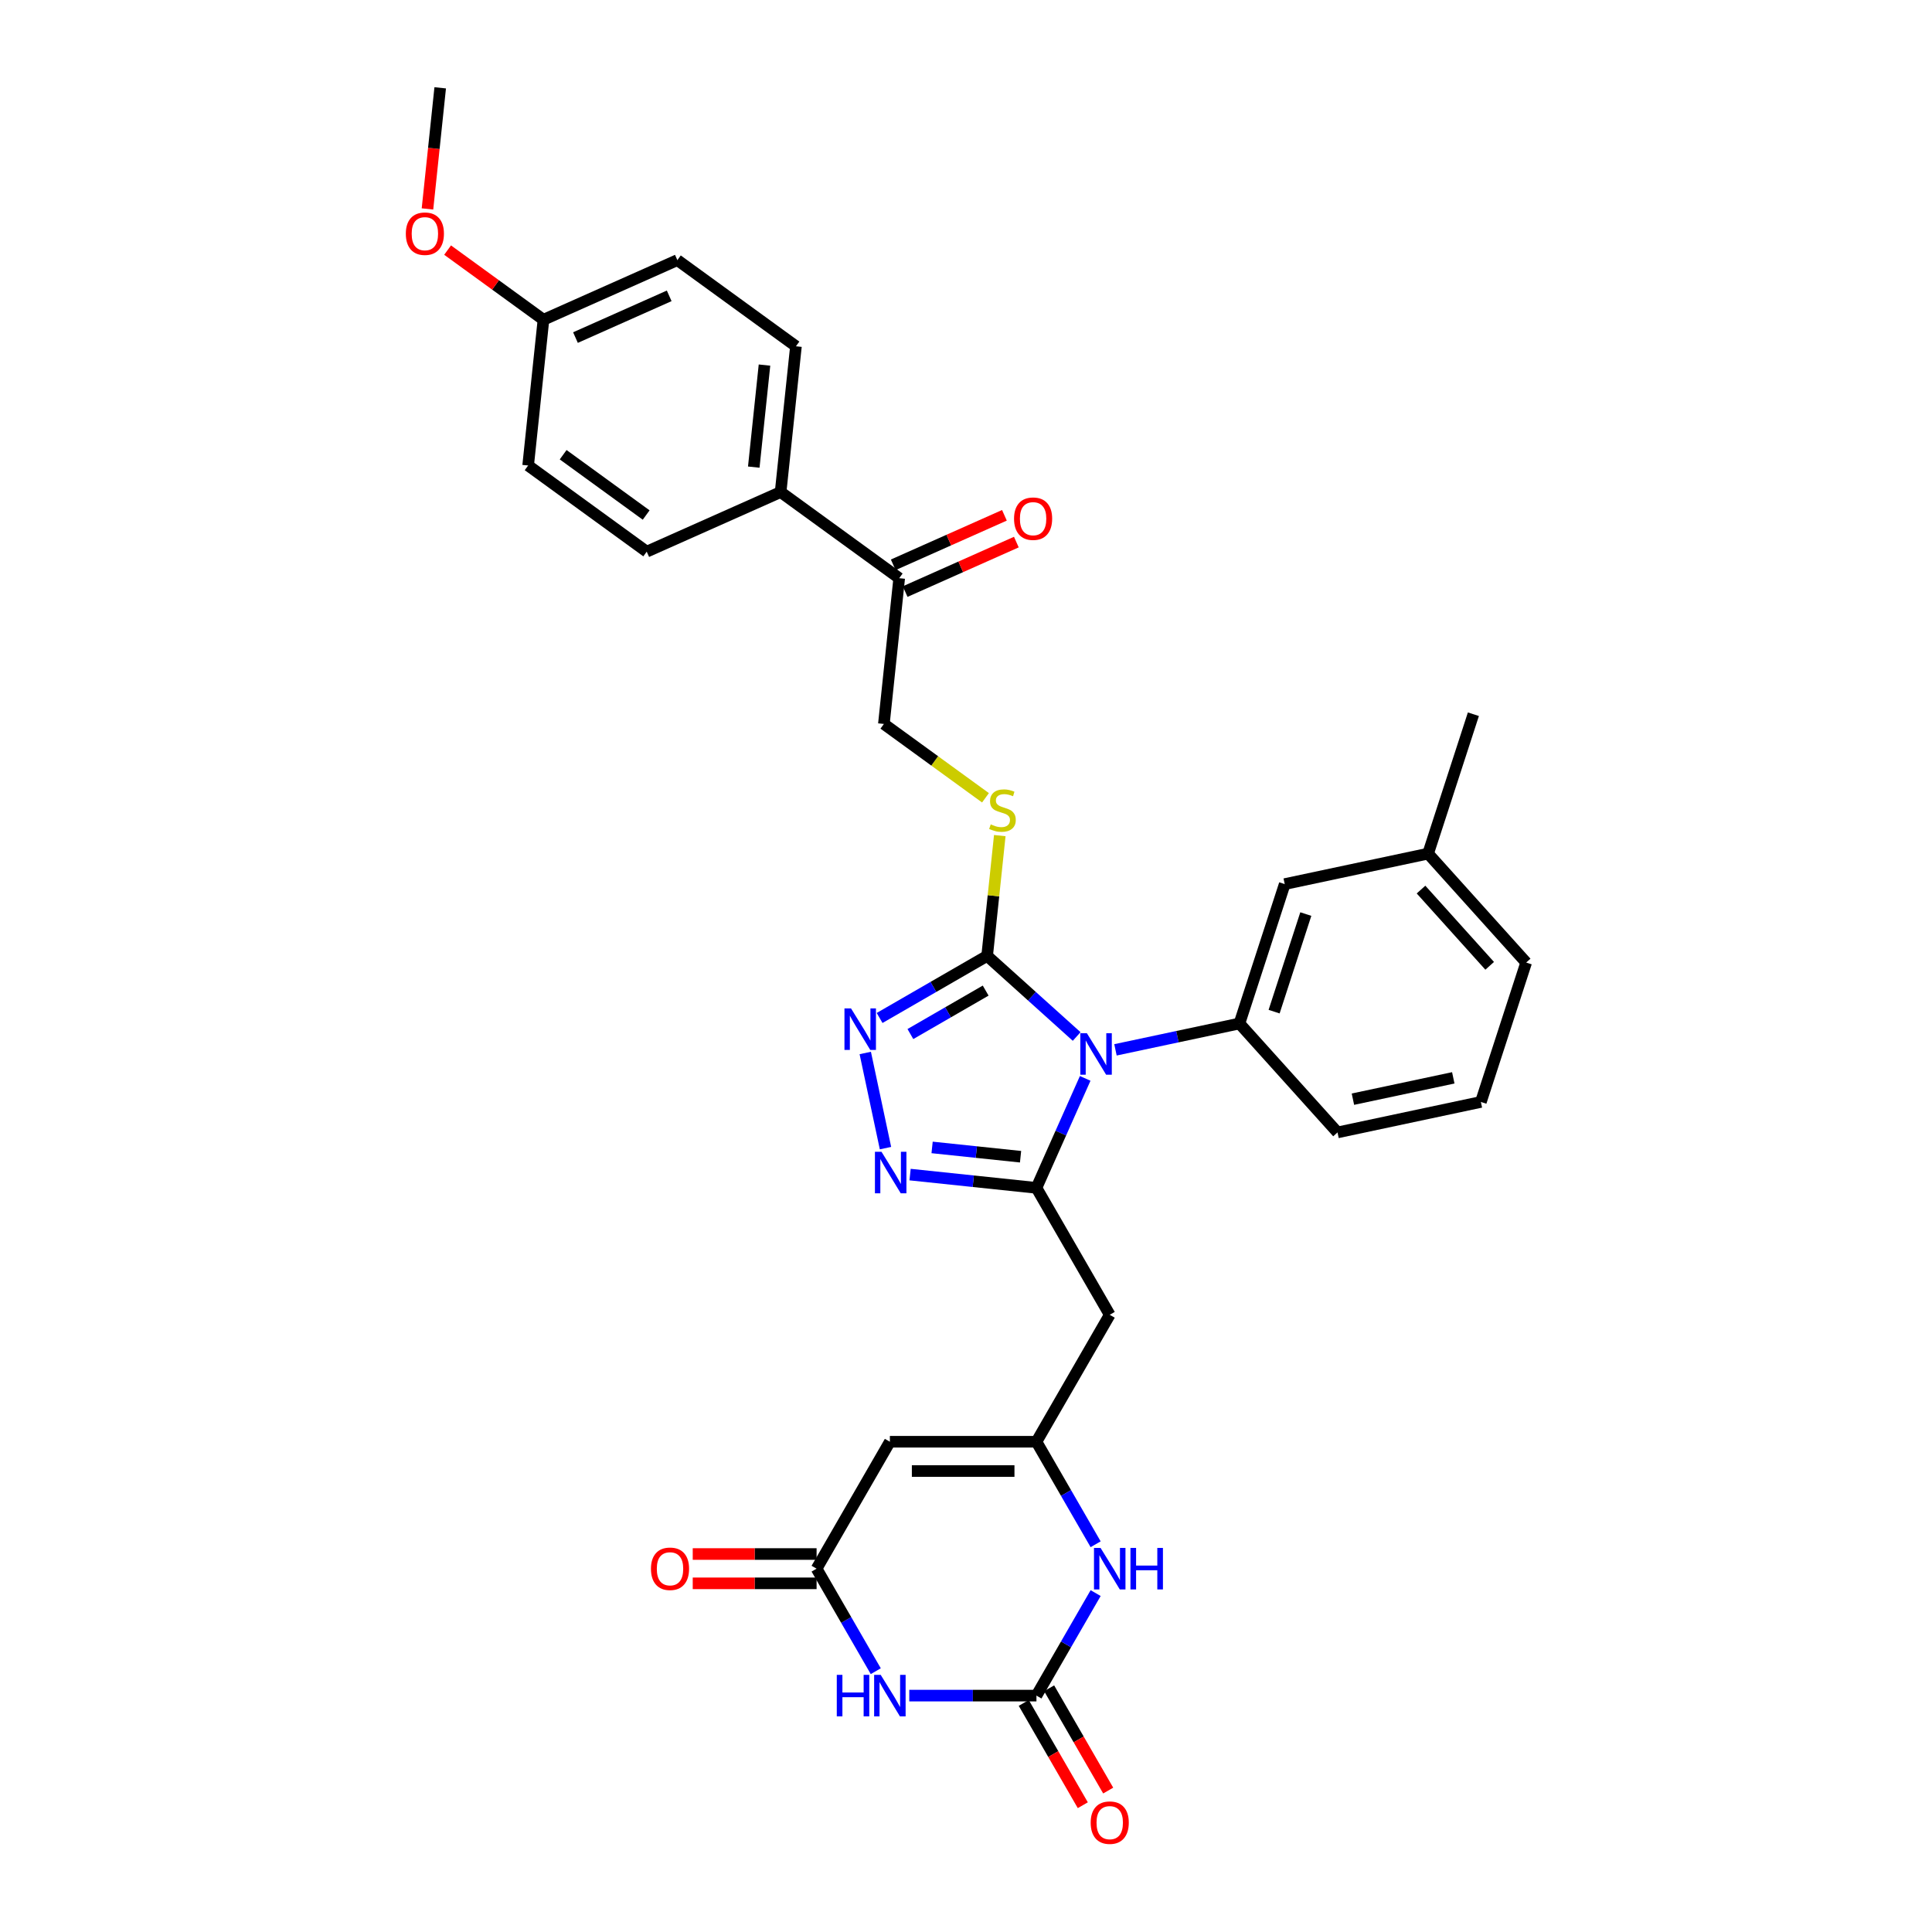 <?xml version='1.0' encoding='iso-8859-1'?>
<svg version='1.1' baseProfile='full'
              xmlns='http://www.w3.org/2000/svg'
                      xmlns:rdkit='http://www.rdkit.org/xml'
                      xmlns:xlink='http://www.w3.org/1999/xlink'
                  xml:space='preserve'
width='1000px' height='1000px' viewBox='0 0 1000 1000'>
<!-- END OF HEADER -->
<rect style='opacity:1.0;fill:#FFFFFF;stroke:none' width='1000' height='1000' x='0' y='0'> </rect>
<path class='bond-0' d='M 561.693,558.172 L 549.078,586.506' style='fill:none;fill-rule:evenodd;stroke:#0000FF;stroke-width:6px;stroke-linecap:butt;stroke-linejoin:miter;stroke-opacity:1' />
<path class='bond-0' d='M 549.078,586.506 L 536.463,614.839' style='fill:none;fill-rule:evenodd;stroke:#000000;stroke-width:6px;stroke-linecap:butt;stroke-linejoin:miter;stroke-opacity:1' />
<path class='bond-1' d='M 557.276,536.488 L 534.109,515.629' style='fill:none;fill-rule:evenodd;stroke:#0000FF;stroke-width:6px;stroke-linecap:butt;stroke-linejoin:miter;stroke-opacity:1' />
<path class='bond-1' d='M 534.109,515.629 L 510.941,494.769' style='fill:none;fill-rule:evenodd;stroke:#000000;stroke-width:6px;stroke-linecap:butt;stroke-linejoin:miter;stroke-opacity:1' />
<path class='bond-9' d='M 577.365,543.398 L 609.447,536.578' style='fill:none;fill-rule:evenodd;stroke:#0000FF;stroke-width:6px;stroke-linecap:butt;stroke-linejoin:miter;stroke-opacity:1' />
<path class='bond-9' d='M 609.447,536.578 L 641.528,529.759' style='fill:none;fill-rule:evenodd;stroke:#000000;stroke-width:6px;stroke-linecap:butt;stroke-linejoin:miter;stroke-opacity:1' />
<path class='bond-2' d='M 536.463,614.839 L 503.76,611.402' style='fill:none;fill-rule:evenodd;stroke:#000000;stroke-width:6px;stroke-linecap:butt;stroke-linejoin:miter;stroke-opacity:1' />
<path class='bond-2' d='M 503.76,611.402 L 471.058,607.965' style='fill:none;fill-rule:evenodd;stroke:#0000FF;stroke-width:6px;stroke-linecap:butt;stroke-linejoin:miter;stroke-opacity:1' />
<path class='bond-2' d='M 528.238,598.718 L 505.346,596.312' style='fill:none;fill-rule:evenodd;stroke:#000000;stroke-width:6px;stroke-linecap:butt;stroke-linejoin:miter;stroke-opacity:1' />
<path class='bond-2' d='M 505.346,596.312 L 482.455,593.906' style='fill:none;fill-rule:evenodd;stroke:#0000FF;stroke-width:6px;stroke-linecap:butt;stroke-linejoin:miter;stroke-opacity:1' />
<path class='bond-10' d='M 536.463,614.839 L 574.396,680.541' style='fill:none;fill-rule:evenodd;stroke:#000000;stroke-width:6px;stroke-linecap:butt;stroke-linejoin:miter;stroke-opacity:1' />
<path class='bond-3' d='M 510.941,494.769 L 483.113,510.835' style='fill:none;fill-rule:evenodd;stroke:#000000;stroke-width:6px;stroke-linecap:butt;stroke-linejoin:miter;stroke-opacity:1' />
<path class='bond-3' d='M 483.113,510.835 L 455.284,526.902' style='fill:none;fill-rule:evenodd;stroke:#0000FF;stroke-width:6px;stroke-linecap:butt;stroke-linejoin:miter;stroke-opacity:1' />
<path class='bond-3' d='M 510.179,512.729 L 490.699,523.976' style='fill:none;fill-rule:evenodd;stroke:#000000;stroke-width:6px;stroke-linecap:butt;stroke-linejoin:miter;stroke-opacity:1' />
<path class='bond-3' d='M 490.699,523.976 L 471.219,535.223' style='fill:none;fill-rule:evenodd;stroke:#0000FF;stroke-width:6px;stroke-linecap:butt;stroke-linejoin:miter;stroke-opacity:1' />
<path class='bond-12' d='M 510.941,494.769 L 514.214,463.636' style='fill:none;fill-rule:evenodd;stroke:#000000;stroke-width:6px;stroke-linecap:butt;stroke-linejoin:miter;stroke-opacity:1' />
<path class='bond-12' d='M 514.214,463.636 L 517.486,432.504' style='fill:none;fill-rule:evenodd;stroke:#CCCC00;stroke-width:6px;stroke-linecap:butt;stroke-linejoin:miter;stroke-opacity:1' />
<path class='bond-32' d='M 458.327,594.27 L 447.858,545.018' style='fill:none;fill-rule:evenodd;stroke:#0000FF;stroke-width:6px;stroke-linecap:butt;stroke-linejoin:miter;stroke-opacity:1' />
<path class='bond-4' d='M 470.642,877.646 L 503.553,877.646' style='fill:none;fill-rule:evenodd;stroke:#0000FF;stroke-width:6px;stroke-linecap:butt;stroke-linejoin:miter;stroke-opacity:1' />
<path class='bond-4' d='M 503.553,877.646 L 536.463,877.646' style='fill:none;fill-rule:evenodd;stroke:#000000;stroke-width:6px;stroke-linecap:butt;stroke-linejoin:miter;stroke-opacity:1' />
<path class='bond-34' d='M 453.3,865.007 L 437.982,838.476' style='fill:none;fill-rule:evenodd;stroke:#0000FF;stroke-width:6px;stroke-linecap:butt;stroke-linejoin:miter;stroke-opacity:1' />
<path class='bond-34' d='M 437.982,838.476 L 422.665,811.944' style='fill:none;fill-rule:evenodd;stroke:#000000;stroke-width:6px;stroke-linecap:butt;stroke-linejoin:miter;stroke-opacity:1' />
<path class='bond-5' d='M 536.463,877.646 L 551.781,851.115' style='fill:none;fill-rule:evenodd;stroke:#000000;stroke-width:6px;stroke-linecap:butt;stroke-linejoin:miter;stroke-opacity:1' />
<path class='bond-5' d='M 551.781,851.115 L 567.099,824.584' style='fill:none;fill-rule:evenodd;stroke:#0000FF;stroke-width:6px;stroke-linecap:butt;stroke-linejoin:miter;stroke-opacity:1' />
<path class='bond-15' d='M 529.893,881.439 L 545.176,907.91' style='fill:none;fill-rule:evenodd;stroke:#000000;stroke-width:6px;stroke-linecap:butt;stroke-linejoin:miter;stroke-opacity:1' />
<path class='bond-15' d='M 545.176,907.91 L 560.459,934.38' style='fill:none;fill-rule:evenodd;stroke:#FF0000;stroke-width:6px;stroke-linecap:butt;stroke-linejoin:miter;stroke-opacity:1' />
<path class='bond-15' d='M 543.033,873.853 L 558.316,900.323' style='fill:none;fill-rule:evenodd;stroke:#000000;stroke-width:6px;stroke-linecap:butt;stroke-linejoin:miter;stroke-opacity:1' />
<path class='bond-15' d='M 558.316,900.323 L 573.599,926.794' style='fill:none;fill-rule:evenodd;stroke:#FF0000;stroke-width:6px;stroke-linecap:butt;stroke-linejoin:miter;stroke-opacity:1' />
<path class='bond-6' d='M 536.463,746.243 L 574.396,680.541' style='fill:none;fill-rule:evenodd;stroke:#000000;stroke-width:6px;stroke-linecap:butt;stroke-linejoin:miter;stroke-opacity:1' />
<path class='bond-7' d='M 536.463,746.243 L 460.598,746.243' style='fill:none;fill-rule:evenodd;stroke:#000000;stroke-width:6px;stroke-linecap:butt;stroke-linejoin:miter;stroke-opacity:1' />
<path class='bond-7' d='M 525.083,761.416 L 471.977,761.416' style='fill:none;fill-rule:evenodd;stroke:#000000;stroke-width:6px;stroke-linecap:butt;stroke-linejoin:miter;stroke-opacity:1' />
<path class='bond-11' d='M 536.463,746.243 L 551.781,772.774' style='fill:none;fill-rule:evenodd;stroke:#000000;stroke-width:6px;stroke-linecap:butt;stroke-linejoin:miter;stroke-opacity:1' />
<path class='bond-11' d='M 551.781,772.774 L 567.099,799.305' style='fill:none;fill-rule:evenodd;stroke:#0000FF;stroke-width:6px;stroke-linecap:butt;stroke-linejoin:miter;stroke-opacity:1' />
<path class='bond-8' d='M 460.598,746.243 L 422.665,811.944' style='fill:none;fill-rule:evenodd;stroke:#000000;stroke-width:6px;stroke-linecap:butt;stroke-linejoin:miter;stroke-opacity:1' />
<path class='bond-17' d='M 422.665,804.358 L 390.611,804.358' style='fill:none;fill-rule:evenodd;stroke:#000000;stroke-width:6px;stroke-linecap:butt;stroke-linejoin:miter;stroke-opacity:1' />
<path class='bond-17' d='M 390.611,804.358 L 358.558,804.358' style='fill:none;fill-rule:evenodd;stroke:#FF0000;stroke-width:6px;stroke-linecap:butt;stroke-linejoin:miter;stroke-opacity:1' />
<path class='bond-17' d='M 422.665,819.531 L 390.611,819.531' style='fill:none;fill-rule:evenodd;stroke:#000000;stroke-width:6px;stroke-linecap:butt;stroke-linejoin:miter;stroke-opacity:1' />
<path class='bond-17' d='M 390.611,819.531 L 358.558,819.531' style='fill:none;fill-rule:evenodd;stroke:#FF0000;stroke-width:6px;stroke-linecap:butt;stroke-linejoin:miter;stroke-opacity:1' />
<path class='bond-14' d='M 641.528,529.759 L 664.972,457.607' style='fill:none;fill-rule:evenodd;stroke:#000000;stroke-width:6px;stroke-linecap:butt;stroke-linejoin:miter;stroke-opacity:1' />
<path class='bond-14' d='M 659.476,523.625 L 675.886,473.118' style='fill:none;fill-rule:evenodd;stroke:#000000;stroke-width:6px;stroke-linecap:butt;stroke-linejoin:miter;stroke-opacity:1' />
<path class='bond-26' d='M 641.528,529.759 L 692.293,586.139' style='fill:none;fill-rule:evenodd;stroke:#000000;stroke-width:6px;stroke-linecap:butt;stroke-linejoin:miter;stroke-opacity:1' />
<path class='bond-18' d='M 510.086,412.936 L 483.791,393.831' style='fill:none;fill-rule:evenodd;stroke:#CCCC00;stroke-width:6px;stroke-linecap:butt;stroke-linejoin:miter;stroke-opacity:1' />
<path class='bond-18' d='M 483.791,393.831 L 457.495,374.726' style='fill:none;fill-rule:evenodd;stroke:#000000;stroke-width:6px;stroke-linecap:butt;stroke-linejoin:miter;stroke-opacity:1' />
<path class='bond-13' d='M 465.425,299.276 L 457.495,374.726' style='fill:none;fill-rule:evenodd;stroke:#000000;stroke-width:6px;stroke-linecap:butt;stroke-linejoin:miter;stroke-opacity:1' />
<path class='bond-16' d='M 465.425,299.276 L 404.048,254.683' style='fill:none;fill-rule:evenodd;stroke:#000000;stroke-width:6px;stroke-linecap:butt;stroke-linejoin:miter;stroke-opacity:1' />
<path class='bond-19' d='M 468.511,306.206 L 497.285,293.395' style='fill:none;fill-rule:evenodd;stroke:#000000;stroke-width:6px;stroke-linecap:butt;stroke-linejoin:miter;stroke-opacity:1' />
<path class='bond-19' d='M 497.285,293.395 L 526.058,280.584' style='fill:none;fill-rule:evenodd;stroke:#FF0000;stroke-width:6px;stroke-linecap:butt;stroke-linejoin:miter;stroke-opacity:1' />
<path class='bond-19' d='M 462.339,292.345 L 491.113,279.534' style='fill:none;fill-rule:evenodd;stroke:#000000;stroke-width:6px;stroke-linecap:butt;stroke-linejoin:miter;stroke-opacity:1' />
<path class='bond-19' d='M 491.113,279.534 L 519.887,266.723' style='fill:none;fill-rule:evenodd;stroke:#FF0000;stroke-width:6px;stroke-linecap:butt;stroke-linejoin:miter;stroke-opacity:1' />
<path class='bond-23' d='M 664.972,457.607 L 739.18,441.833' style='fill:none;fill-rule:evenodd;stroke:#000000;stroke-width:6px;stroke-linecap:butt;stroke-linejoin:miter;stroke-opacity:1' />
<path class='bond-20' d='M 404.048,254.683 L 411.978,179.233' style='fill:none;fill-rule:evenodd;stroke:#000000;stroke-width:6px;stroke-linecap:butt;stroke-linejoin:miter;stroke-opacity:1' />
<path class='bond-20' d='M 390.148,241.779 L 395.699,188.964' style='fill:none;fill-rule:evenodd;stroke:#000000;stroke-width:6px;stroke-linecap:butt;stroke-linejoin:miter;stroke-opacity:1' />
<path class='bond-21' d='M 404.048,254.683 L 334.742,285.54' style='fill:none;fill-rule:evenodd;stroke:#000000;stroke-width:6px;stroke-linecap:butt;stroke-linejoin:miter;stroke-opacity:1' />
<path class='bond-25' d='M 411.978,179.233 L 350.602,134.64' style='fill:none;fill-rule:evenodd;stroke:#000000;stroke-width:6px;stroke-linecap:butt;stroke-linejoin:miter;stroke-opacity:1' />
<path class='bond-24' d='M 334.742,285.54 L 273.365,240.948' style='fill:none;fill-rule:evenodd;stroke:#000000;stroke-width:6px;stroke-linecap:butt;stroke-linejoin:miter;stroke-opacity:1' />
<path class='bond-24' d='M 334.454,266.576 L 291.49,235.361' style='fill:none;fill-rule:evenodd;stroke:#000000;stroke-width:6px;stroke-linecap:butt;stroke-linejoin:miter;stroke-opacity:1' />
<path class='bond-22' d='M 281.295,165.497 L 273.365,240.948' style='fill:none;fill-rule:evenodd;stroke:#000000;stroke-width:6px;stroke-linecap:butt;stroke-linejoin:miter;stroke-opacity:1' />
<path class='bond-27' d='M 281.295,165.497 L 256.486,147.473' style='fill:none;fill-rule:evenodd;stroke:#000000;stroke-width:6px;stroke-linecap:butt;stroke-linejoin:miter;stroke-opacity:1' />
<path class='bond-27' d='M 256.486,147.473 L 231.678,129.448' style='fill:none;fill-rule:evenodd;stroke:#FF0000;stroke-width:6px;stroke-linecap:butt;stroke-linejoin:miter;stroke-opacity:1' />
<path class='bond-35' d='M 281.295,165.497 L 350.602,134.64' style='fill:none;fill-rule:evenodd;stroke:#000000;stroke-width:6px;stroke-linecap:butt;stroke-linejoin:miter;stroke-opacity:1' />
<path class='bond-35' d='M 297.862,174.73 L 346.377,153.13' style='fill:none;fill-rule:evenodd;stroke:#000000;stroke-width:6px;stroke-linecap:butt;stroke-linejoin:miter;stroke-opacity:1' />
<path class='bond-30' d='M 739.18,441.833 L 762.624,369.681' style='fill:none;fill-rule:evenodd;stroke:#000000;stroke-width:6px;stroke-linecap:butt;stroke-linejoin:miter;stroke-opacity:1' />
<path class='bond-33' d='M 739.18,441.833 L 789.944,498.213' style='fill:none;fill-rule:evenodd;stroke:#000000;stroke-width:6px;stroke-linecap:butt;stroke-linejoin:miter;stroke-opacity:1' />
<path class='bond-33' d='M 735.519,460.443 L 771.054,499.909' style='fill:none;fill-rule:evenodd;stroke:#000000;stroke-width:6px;stroke-linecap:butt;stroke-linejoin:miter;stroke-opacity:1' />
<path class='bond-28' d='M 692.293,586.139 L 766.5,570.365' style='fill:none;fill-rule:evenodd;stroke:#000000;stroke-width:6px;stroke-linecap:butt;stroke-linejoin:miter;stroke-opacity:1' />
<path class='bond-28' d='M 700.269,568.931 L 752.215,557.89' style='fill:none;fill-rule:evenodd;stroke:#000000;stroke-width:6px;stroke-linecap:butt;stroke-linejoin:miter;stroke-opacity:1' />
<path class='bond-31' d='M 221.26,108.144 L 224.554,76.799' style='fill:none;fill-rule:evenodd;stroke:#FF0000;stroke-width:6px;stroke-linecap:butt;stroke-linejoin:miter;stroke-opacity:1' />
<path class='bond-31' d='M 224.554,76.799 L 227.848,45.455' style='fill:none;fill-rule:evenodd;stroke:#000000;stroke-width:6px;stroke-linecap:butt;stroke-linejoin:miter;stroke-opacity:1' />
<path class='bond-29' d='M 766.5,570.365 L 789.944,498.213' style='fill:none;fill-rule:evenodd;stroke:#000000;stroke-width:6px;stroke-linecap:butt;stroke-linejoin:miter;stroke-opacity:1' />
<path  class='atom-0' d='M 562.571 534.79
L 569.612 546.17
Q 570.31 547.293, 571.433 549.326
Q 572.555 551.359, 572.616 551.481
L 572.616 534.79
L 575.469 534.79
L 575.469 556.275
L 572.525 556.275
L 564.969 543.833
Q 564.089 542.377, 563.148 540.708
Q 562.238 539.039, 561.964 538.523
L 561.964 556.275
L 559.173 556.275
L 559.173 534.79
L 562.571 534.79
' fill='#0000FF'/>
<path  class='atom-3' d='M 456.264 596.167
L 463.304 607.547
Q 464.002 608.669, 465.125 610.703
Q 466.248 612.736, 466.309 612.857
L 466.309 596.167
L 469.161 596.167
L 469.161 617.652
L 466.217 617.652
L 458.661 605.21
Q 457.781 603.753, 456.84 602.084
Q 455.93 600.415, 455.657 599.899
L 455.657 617.652
L 452.865 617.652
L 452.865 596.167
L 456.264 596.167
' fill='#0000FF'/>
<path  class='atom-4' d='M 440.491 521.959
L 447.531 533.339
Q 448.229 534.462, 449.352 536.495
Q 450.474 538.528, 450.535 538.649
L 450.535 521.959
L 453.388 521.959
L 453.388 543.444
L 450.444 543.444
L 442.888 531.002
Q 442.008 529.545, 441.067 527.876
Q 440.157 526.207, 439.884 525.692
L 439.884 543.444
L 437.092 543.444
L 437.092 521.959
L 440.491 521.959
' fill='#0000FF'/>
<path  class='atom-5' d='M 433.119 866.903
L 436.032 866.903
L 436.032 876.038
L 447.018 876.038
L 447.018 866.903
L 449.931 866.903
L 449.931 888.389
L 447.018 888.389
L 447.018 878.465
L 436.032 878.465
L 436.032 888.389
L 433.119 888.389
L 433.119 866.903
' fill='#0000FF'/>
<path  class='atom-5' d='M 455.848 866.903
L 462.889 878.283
Q 463.587 879.406, 464.709 881.439
Q 465.832 883.473, 465.893 883.594
L 465.893 866.903
L 468.745 866.903
L 468.745 888.389
L 465.802 888.389
L 458.246 875.947
Q 457.366 874.49, 456.425 872.821
Q 455.514 871.152, 455.241 870.636
L 455.241 888.389
L 452.45 888.389
L 452.45 866.903
L 455.848 866.903
' fill='#0000FF'/>
<path  class='atom-12' d='M 569.647 801.202
L 576.687 812.582
Q 577.385 813.704, 578.508 815.738
Q 579.631 817.771, 579.692 817.892
L 579.692 801.202
L 582.544 801.202
L 582.544 822.687
L 579.6 822.687
L 572.044 810.245
Q 571.164 808.788, 570.223 807.119
Q 569.313 805.45, 569.04 804.934
L 569.04 822.687
L 566.248 822.687
L 566.248 801.202
L 569.647 801.202
' fill='#0000FF'/>
<path  class='atom-12' d='M 585.123 801.202
L 588.037 801.202
L 588.037 810.336
L 599.022 810.336
L 599.022 801.202
L 601.935 801.202
L 601.935 822.687
L 599.022 822.687
L 599.022 812.764
L 588.037 812.764
L 588.037 822.687
L 585.123 822.687
L 585.123 801.202
' fill='#0000FF'/>
<path  class='atom-13' d='M 512.802 426.693
Q 513.045 426.784, 514.046 427.209
Q 515.048 427.633, 516.14 427.907
Q 517.263 428.149, 518.356 428.149
Q 520.389 428.149, 521.572 427.178
Q 522.756 426.177, 522.756 424.447
Q 522.756 423.264, 522.149 422.535
Q 521.572 421.807, 520.662 421.412
Q 519.752 421.018, 518.234 420.563
Q 516.322 419.986, 515.169 419.44
Q 514.046 418.894, 513.227 417.741
Q 512.438 416.587, 512.438 414.645
Q 512.438 411.944, 514.259 410.275
Q 516.11 408.606, 519.752 408.606
Q 522.24 408.606, 525.062 409.79
L 524.364 412.126
Q 521.785 411.064, 519.843 411.064
Q 517.749 411.064, 516.596 411.944
Q 515.442 412.794, 515.473 414.281
Q 515.473 415.434, 516.049 416.132
Q 516.656 416.83, 517.506 417.225
Q 518.386 417.619, 519.843 418.074
Q 521.785 418.681, 522.938 419.288
Q 524.091 419.895, 524.91 421.139
Q 525.76 422.353, 525.76 424.447
Q 525.76 427.421, 523.757 429.029
Q 521.785 430.607, 518.477 430.607
Q 516.565 430.607, 515.109 430.182
Q 513.682 429.788, 511.983 429.09
L 512.802 426.693
' fill='#CCCC00'/>
<path  class='atom-16' d='M 564.534 943.408
Q 564.534 938.249, 567.083 935.367
Q 569.632 932.484, 574.396 932.484
Q 579.16 932.484, 581.71 935.367
Q 584.259 938.249, 584.259 943.408
Q 584.259 948.628, 581.679 951.602
Q 579.1 954.545, 574.396 954.545
Q 569.662 954.545, 567.083 951.602
Q 564.534 948.658, 564.534 943.408
M 574.396 952.118
Q 577.673 952.118, 579.434 949.933
Q 581.224 947.718, 581.224 943.408
Q 581.224 939.19, 579.434 937.066
Q 577.673 934.911, 574.396 934.911
Q 571.119 934.911, 569.328 937.036
Q 567.568 939.16, 567.568 943.408
Q 567.568 947.748, 569.328 949.933
Q 571.119 952.118, 574.396 952.118
' fill='#FF0000'/>
<path  class='atom-18' d='M 336.936 812.005
Q 336.936 806.846, 339.485 803.963
Q 342.035 801.08, 346.799 801.08
Q 351.563 801.08, 354.112 803.963
Q 356.661 806.846, 356.661 812.005
Q 356.661 817.225, 354.082 820.199
Q 351.503 823.142, 346.799 823.142
Q 342.065 823.142, 339.485 820.199
Q 336.936 817.255, 336.936 812.005
M 346.799 820.714
Q 350.076 820.714, 351.836 818.53
Q 353.627 816.314, 353.627 812.005
Q 353.627 807.787, 351.836 805.663
Q 350.076 803.508, 346.799 803.508
Q 343.522 803.508, 341.731 805.632
Q 339.971 807.757, 339.971 812.005
Q 339.971 816.345, 341.731 818.53
Q 343.522 820.714, 346.799 820.714
' fill='#FF0000'/>
<path  class='atom-20' d='M 524.869 268.479
Q 524.869 263.32, 527.418 260.437
Q 529.967 257.554, 534.732 257.554
Q 539.496 257.554, 542.045 260.437
Q 544.594 263.32, 544.594 268.479
Q 544.594 273.699, 542.015 276.672
Q 539.435 279.616, 534.732 279.616
Q 529.998 279.616, 527.418 276.672
Q 524.869 273.729, 524.869 268.479
M 534.732 277.188
Q 538.009 277.188, 539.769 275.003
Q 541.56 272.788, 541.56 268.479
Q 541.56 264.261, 539.769 262.137
Q 538.009 259.982, 534.732 259.982
Q 531.454 259.982, 529.664 262.106
Q 527.904 264.231, 527.904 268.479
Q 527.904 272.819, 529.664 275.003
Q 531.454 277.188, 534.732 277.188
' fill='#FF0000'/>
<path  class='atom-28' d='M 210.056 120.965
Q 210.056 115.806, 212.605 112.924
Q 215.154 110.041, 219.918 110.041
Q 224.683 110.041, 227.232 112.924
Q 229.781 115.806, 229.781 120.965
Q 229.781 126.185, 227.201 129.159
Q 224.622 132.102, 219.918 132.102
Q 215.184 132.102, 212.605 129.159
Q 210.056 126.215, 210.056 120.965
M 219.918 129.675
Q 223.196 129.675, 224.956 127.49
Q 226.746 125.275, 226.746 120.965
Q 226.746 116.747, 224.956 114.623
Q 223.196 112.468, 219.918 112.468
Q 216.641 112.468, 214.851 114.593
Q 213.09 116.717, 213.09 120.965
Q 213.09 125.305, 214.851 127.49
Q 216.641 129.675, 219.918 129.675
' fill='#FF0000'/>
</svg>
